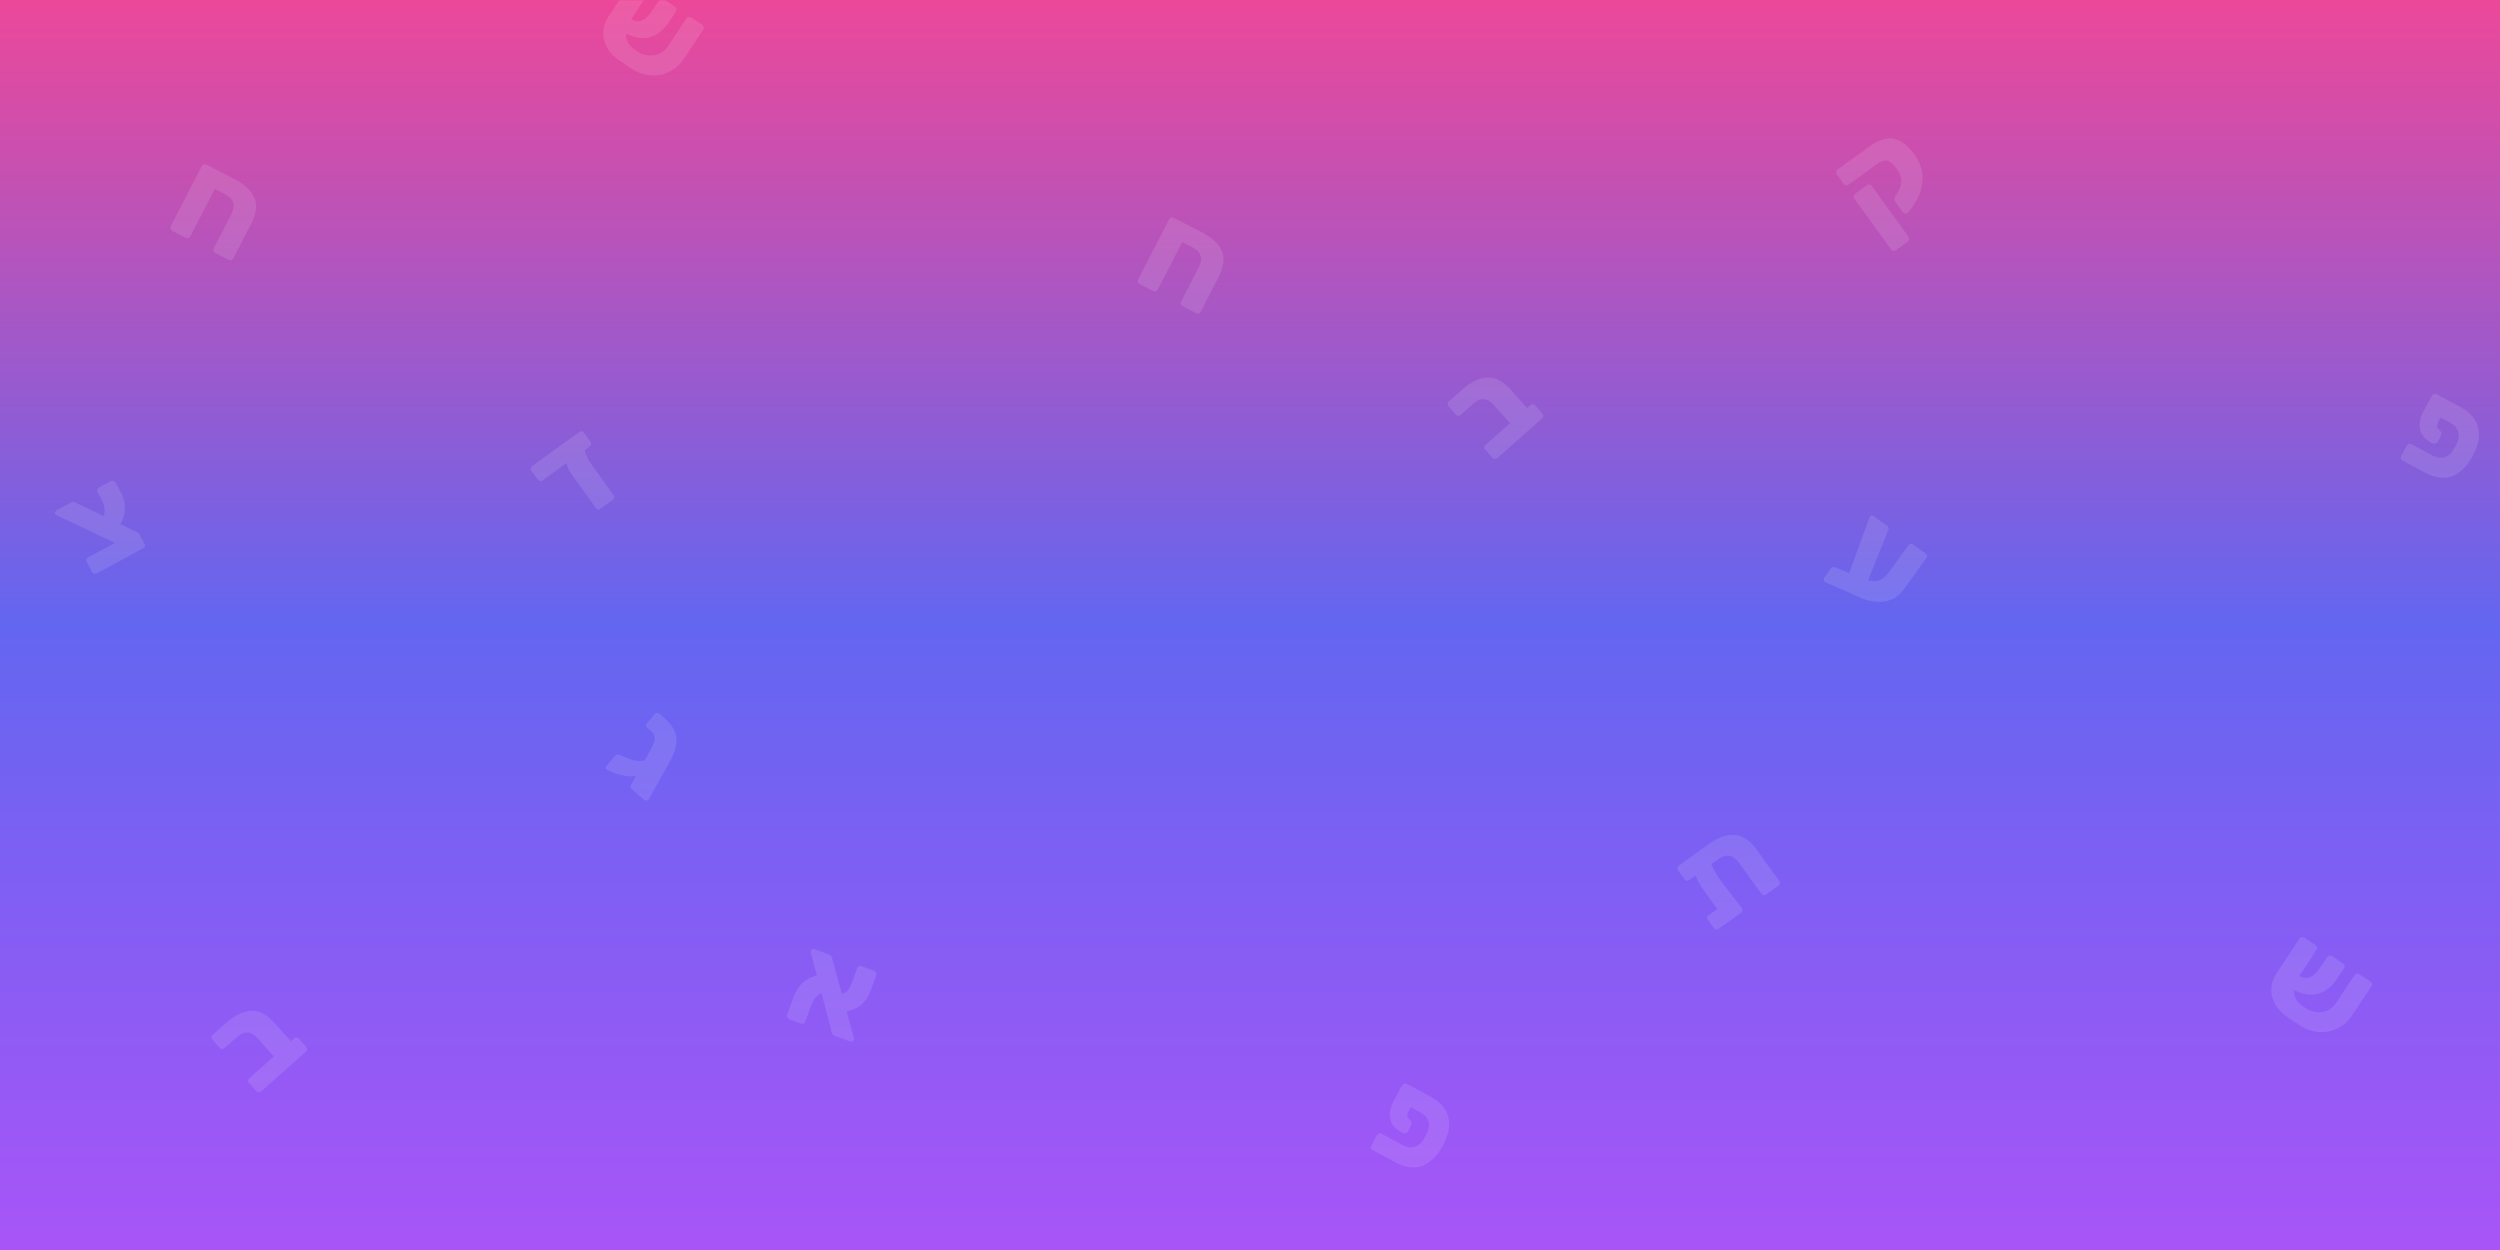 <svg version="1.0" preserveAspectRatio="xMidYMid meet" height="600" viewBox="0 0 900 450" zoomAndPan="magnify" width="1200" xmlns:xlink="http://www.w3.org/1999/xlink" xmlns="http://www.w3.org/2000/svg"><defs><filter id="134689ef58" height="100%" width="100%" y="0%" x="0%"><feColorMatrix color-interpolation-filters="sRGB" values="0 0 0 0 1 0 0 0 0 1 0 0 0 0 1 0 0 0 1 0"></feColorMatrix></filter><g></g><linearGradient id="d1a7699139" y2="600" gradientUnits="userSpaceOnUse" x2="600" y1="0" gradientTransform="matrix(0.75, 0, 0, 0.75, 0, 0)" x1="600"><stop offset="0" stop-color="rgb(92.499%, 28.2%, 59.999%)" stop-opacity="1"></stop><stop offset="0.004" stop-color="rgb(92.079%, 28.291%, 60.268%)" stop-opacity="1"></stop><stop offset="0.008" stop-color="rgb(91.66%, 28.383%, 60.538%)" stop-opacity="1"></stop><stop offset="0.012" stop-color="rgb(91.24%, 28.474%, 60.808%)" stop-opacity="1"></stop><stop offset="0.016" stop-color="rgb(90.822%, 28.568%, 61.078%)" stop-opacity="1"></stop><stop offset="0.02" stop-color="rgb(90.402%, 28.659%, 61.346%)" stop-opacity="1"></stop><stop offset="0.023" stop-color="rgb(89.983%, 28.752%, 61.617%)" stop-opacity="1"></stop><stop offset="0.027" stop-color="rgb(89.563%, 28.844%, 61.885%)" stop-opacity="1"></stop><stop offset="0.031" stop-color="rgb(89.143%, 28.937%, 62.155%)" stop-opacity="1"></stop><stop offset="0.035" stop-color="rgb(88.724%, 29.028%, 62.424%)" stop-opacity="1"></stop><stop offset="0.039" stop-color="rgb(88.304%, 29.121%, 62.694%)" stop-opacity="1"></stop><stop offset="0.043" stop-color="rgb(87.885%, 29.213%, 62.964%)" stop-opacity="1"></stop><stop offset="0.047" stop-color="rgb(87.465%, 29.306%, 63.234%)" stop-opacity="1"></stop><stop offset="0.051" stop-color="rgb(87.045%, 29.398%, 63.503%)" stop-opacity="1"></stop><stop offset="0.055" stop-color="rgb(86.626%, 29.489%, 63.773%)" stop-opacity="1"></stop><stop offset="0.059" stop-color="rgb(86.206%, 29.581%, 64.041%)" stop-opacity="1"></stop><stop offset="0.062" stop-color="rgb(85.786%, 29.674%, 64.311%)" stop-opacity="1"></stop><stop offset="0.066" stop-color="rgb(85.367%, 29.765%, 64.581%)" stop-opacity="1"></stop><stop offset="0.07" stop-color="rgb(84.947%, 29.858%, 64.851%)" stop-opacity="1"></stop><stop offset="0.074" stop-color="rgb(84.528%, 29.95%, 65.12%)" stop-opacity="1"></stop><stop offset="0.078" stop-color="rgb(84.108%, 30.043%, 65.39%)" stop-opacity="1"></stop><stop offset="0.082" stop-color="rgb(83.688%, 30.135%, 65.659%)" stop-opacity="1"></stop><stop offset="0.086" stop-color="rgb(83.27%, 30.228%, 65.929%)" stop-opacity="1"></stop><stop offset="0.09" stop-color="rgb(82.851%, 30.319%, 66.197%)" stop-opacity="1"></stop><stop offset="0.094" stop-color="rgb(82.431%, 30.412%, 66.467%)" stop-opacity="1"></stop><stop offset="0.098" stop-color="rgb(82.011%, 30.504%, 66.737%)" stop-opacity="1"></stop><stop offset="0.102" stop-color="rgb(81.592%, 30.595%, 67.007%)" stop-opacity="1"></stop><stop offset="0.105" stop-color="rgb(81.172%, 30.687%, 67.276%)" stop-opacity="1"></stop><stop offset="0.109" stop-color="rgb(80.753%, 30.78%, 67.546%)" stop-opacity="1"></stop><stop offset="0.113" stop-color="rgb(80.333%, 30.872%, 67.815%)" stop-opacity="1"></stop><stop offset="0.117" stop-color="rgb(79.913%, 30.965%, 68.085%)" stop-opacity="1"></stop><stop offset="0.121" stop-color="rgb(79.494%, 31.056%, 68.355%)" stop-opacity="1"></stop><stop offset="0.125" stop-color="rgb(79.074%, 31.149%, 68.625%)" stop-opacity="1"></stop><stop offset="0.129" stop-color="rgb(78.654%, 31.241%, 68.893%)" stop-opacity="1"></stop><stop offset="0.133" stop-color="rgb(78.235%, 31.334%, 69.164%)" stop-opacity="1"></stop><stop offset="0.137" stop-color="rgb(77.815%, 31.425%, 69.432%)" stop-opacity="1"></stop><stop offset="0.141" stop-color="rgb(77.396%, 31.519%, 69.702%)" stop-opacity="1"></stop><stop offset="0.145" stop-color="rgb(76.976%, 31.61%, 69.971%)" stop-opacity="1"></stop><stop offset="0.148" stop-color="rgb(76.556%, 31.702%, 70.241%)" stop-opacity="1"></stop><stop offset="0.152" stop-color="rgb(76.137%, 31.793%, 70.511%)" stop-opacity="1"></stop><stop offset="0.156" stop-color="rgb(75.719%, 31.886%, 70.781%)" stop-opacity="1"></stop><stop offset="0.16" stop-color="rgb(75.299%, 31.978%, 71.049%)" stop-opacity="1"></stop><stop offset="0.164" stop-color="rgb(74.879%, 32.071%, 71.32%)" stop-opacity="1"></stop><stop offset="0.168" stop-color="rgb(74.46%, 32.162%, 71.588%)" stop-opacity="1"></stop><stop offset="0.172" stop-color="rgb(74.04%, 32.256%, 71.858%)" stop-opacity="1"></stop><stop offset="0.176" stop-color="rgb(73.621%, 32.347%, 72.128%)" stop-opacity="1"></stop><stop offset="0.18" stop-color="rgb(73.201%, 32.44%, 72.398%)" stop-opacity="1"></stop><stop offset="0.184" stop-color="rgb(72.781%, 32.532%, 72.667%)" stop-opacity="1"></stop><stop offset="0.188" stop-color="rgb(72.362%, 32.625%, 72.937%)" stop-opacity="1"></stop><stop offset="0.191" stop-color="rgb(71.942%, 32.716%, 73.206%)" stop-opacity="1"></stop><stop offset="0.195" stop-color="rgb(71.523%, 32.808%, 73.476%)" stop-opacity="1"></stop><stop offset="0.199" stop-color="rgb(71.103%, 32.899%, 73.744%)" stop-opacity="1"></stop><stop offset="0.203" stop-color="rgb(70.683%, 32.993%, 74.014%)" stop-opacity="1"></stop><stop offset="0.207" stop-color="rgb(70.264%, 33.084%, 74.284%)" stop-opacity="1"></stop><stop offset="0.211" stop-color="rgb(69.844%, 33.177%, 74.554%)" stop-opacity="1"></stop><stop offset="0.215" stop-color="rgb(69.424%, 33.269%, 74.823%)" stop-opacity="1"></stop><stop offset="0.219" stop-color="rgb(69.005%, 33.362%, 75.093%)" stop-opacity="1"></stop><stop offset="0.223" stop-color="rgb(68.585%, 33.453%, 75.362%)" stop-opacity="1"></stop><stop offset="0.227" stop-color="rgb(68.167%, 33.546%, 75.632%)" stop-opacity="1"></stop><stop offset="0.23" stop-color="rgb(67.747%, 33.638%, 75.9%)" stop-opacity="1"></stop><stop offset="0.234" stop-color="rgb(67.328%, 33.731%, 76.17%)" stop-opacity="1"></stop><stop offset="0.238" stop-color="rgb(66.908%, 33.823%, 76.44%)" stop-opacity="1"></stop><stop offset="0.242" stop-color="rgb(66.489%, 33.914%, 76.711%)" stop-opacity="1"></stop><stop offset="0.246" stop-color="rgb(66.069%, 34.006%, 76.979%)" stop-opacity="1"></stop><stop offset="0.25" stop-color="rgb(65.649%, 34.099%, 77.249%)" stop-opacity="1"></stop><stop offset="0.254" stop-color="rgb(65.23%, 34.19%, 77.518%)" stop-opacity="1"></stop><stop offset="0.258" stop-color="rgb(64.81%, 34.283%, 77.788%)" stop-opacity="1"></stop><stop offset="0.262" stop-color="rgb(64.391%, 34.375%, 78.058%)" stop-opacity="1"></stop><stop offset="0.266" stop-color="rgb(63.971%, 34.468%, 78.328%)" stop-opacity="1"></stop><stop offset="0.27" stop-color="rgb(63.551%, 34.56%, 78.596%)" stop-opacity="1"></stop><stop offset="0.273" stop-color="rgb(63.132%, 34.653%, 78.867%)" stop-opacity="1"></stop><stop offset="0.277" stop-color="rgb(62.712%, 34.744%, 79.135%)" stop-opacity="1"></stop><stop offset="0.281" stop-color="rgb(62.292%, 34.837%, 79.405%)" stop-opacity="1"></stop><stop offset="0.285" stop-color="rgb(61.873%, 34.929%, 79.674%)" stop-opacity="1"></stop><stop offset="0.289" stop-color="rgb(61.453%, 35.02%, 79.944%)" stop-opacity="1"></stop><stop offset="0.293" stop-color="rgb(61.034%, 35.112%, 80.214%)" stop-opacity="1"></stop><stop offset="0.297" stop-color="rgb(60.616%, 35.205%, 80.484%)" stop-opacity="1"></stop><stop offset="0.301" stop-color="rgb(60.196%, 35.297%, 80.753%)" stop-opacity="1"></stop><stop offset="0.305" stop-color="rgb(59.776%, 35.39%, 81.023%)" stop-opacity="1"></stop><stop offset="0.309" stop-color="rgb(59.357%, 35.481%, 81.291%)" stop-opacity="1"></stop><stop offset="0.312" stop-color="rgb(58.937%, 35.574%, 81.561%)" stop-opacity="1"></stop><stop offset="0.316" stop-color="rgb(58.517%, 35.666%, 81.831%)" stop-opacity="1"></stop><stop offset="0.32" stop-color="rgb(58.098%, 35.759%, 82.101%)" stop-opacity="1"></stop><stop offset="0.324" stop-color="rgb(57.678%, 35.851%, 82.37%)" stop-opacity="1"></stop><stop offset="0.328" stop-color="rgb(57.259%, 35.944%, 82.64%)" stop-opacity="1"></stop><stop offset="0.332" stop-color="rgb(56.839%, 36.035%, 82.909%)" stop-opacity="1"></stop><stop offset="0.336" stop-color="rgb(56.419%, 36.127%, 83.179%)" stop-opacity="1"></stop><stop offset="0.34" stop-color="rgb(56%, 36.218%, 83.447%)" stop-opacity="1"></stop><stop offset="0.344" stop-color="rgb(55.58%, 36.311%, 83.717%)" stop-opacity="1"></stop><stop offset="0.348" stop-color="rgb(55.161%, 36.403%, 83.987%)" stop-opacity="1"></stop><stop offset="0.352" stop-color="rgb(54.741%, 36.496%, 84.258%)" stop-opacity="1"></stop><stop offset="0.355" stop-color="rgb(54.321%, 36.588%, 84.526%)" stop-opacity="1"></stop><stop offset="0.359" stop-color="rgb(53.902%, 36.681%, 84.796%)" stop-opacity="1"></stop><stop offset="0.363" stop-color="rgb(53.482%, 36.772%, 85.065%)" stop-opacity="1"></stop><stop offset="0.367" stop-color="rgb(53.064%, 36.865%, 85.335%)" stop-opacity="1"></stop><stop offset="0.371" stop-color="rgb(52.644%, 36.957%, 85.605%)" stop-opacity="1"></stop><stop offset="0.375" stop-color="rgb(52.225%, 37.05%, 85.875%)" stop-opacity="1"></stop><stop offset="0.379" stop-color="rgb(51.805%, 37.141%, 86.143%)" stop-opacity="1"></stop><stop offset="0.383" stop-color="rgb(51.385%, 37.233%, 86.414%)" stop-opacity="1"></stop><stop offset="0.387" stop-color="rgb(50.966%, 37.325%, 86.682%)" stop-opacity="1"></stop><stop offset="0.391" stop-color="rgb(50.546%, 37.418%, 86.952%)" stop-opacity="1"></stop><stop offset="0.395" stop-color="rgb(50.127%, 37.509%, 87.221%)" stop-opacity="1"></stop><stop offset="0.398" stop-color="rgb(49.707%, 37.602%, 87.491%)" stop-opacity="1"></stop><stop offset="0.402" stop-color="rgb(49.287%, 37.694%, 87.761%)" stop-opacity="1"></stop><stop offset="0.406" stop-color="rgb(48.868%, 37.787%, 88.031%)" stop-opacity="1"></stop><stop offset="0.41" stop-color="rgb(48.448%, 37.878%, 88.3%)" stop-opacity="1"></stop><stop offset="0.414" stop-color="rgb(48.029%, 37.971%, 88.57%)" stop-opacity="1"></stop><stop offset="0.418" stop-color="rgb(47.609%, 38.063%, 88.838%)" stop-opacity="1"></stop><stop offset="0.422" stop-color="rgb(47.189%, 38.156%, 89.108%)" stop-opacity="1"></stop><stop offset="0.426" stop-color="rgb(46.77%, 38.248%, 89.377%)" stop-opacity="1"></stop><stop offset="0.43" stop-color="rgb(46.35%, 38.339%, 89.647%)" stop-opacity="1"></stop><stop offset="0.434" stop-color="rgb(45.93%, 38.431%, 89.917%)" stop-opacity="1"></stop><stop offset="0.438" stop-color="rgb(45.512%, 38.524%, 90.187%)" stop-opacity="1"></stop><stop offset="0.441" stop-color="rgb(45.093%, 38.615%, 90.456%)" stop-opacity="1"></stop><stop offset="0.445" stop-color="rgb(44.673%, 38.708%, 90.726%)" stop-opacity="1"></stop><stop offset="0.449" stop-color="rgb(44.254%, 38.8%, 90.994%)" stop-opacity="1"></stop><stop offset="0.453" stop-color="rgb(43.834%, 38.893%, 91.264%)" stop-opacity="1"></stop><stop offset="0.457" stop-color="rgb(43.414%, 38.985%, 91.534%)" stop-opacity="1"></stop><stop offset="0.461" stop-color="rgb(42.995%, 39.078%, 91.805%)" stop-opacity="1"></stop><stop offset="0.465" stop-color="rgb(42.575%, 39.169%, 92.073%)" stop-opacity="1"></stop><stop offset="0.469" stop-color="rgb(42.155%, 39.262%, 92.343%)" stop-opacity="1"></stop><stop offset="0.473" stop-color="rgb(41.736%, 39.354%, 92.612%)" stop-opacity="1"></stop><stop offset="0.477" stop-color="rgb(41.316%, 39.445%, 92.882%)" stop-opacity="1"></stop><stop offset="0.48" stop-color="rgb(40.897%, 39.537%, 93.15%)" stop-opacity="1"></stop><stop offset="0.484" stop-color="rgb(40.477%, 39.63%, 93.42%)" stop-opacity="1"></stop><stop offset="0.488" stop-color="rgb(40.057%, 39.722%, 93.69%)" stop-opacity="1"></stop><stop offset="0.492" stop-color="rgb(39.638%, 39.815%, 93.961%)" stop-opacity="1"></stop><stop offset="0.496" stop-color="rgb(39.218%, 39.906%, 94.229%)" stop-opacity="1"></stop><stop offset="0.5" stop-color="rgb(38.799%, 39.999%, 94.499%)" stop-opacity="1"></stop><stop offset="0.504" stop-color="rgb(39.011%, 39.946%, 94.518%)" stop-opacity="1"></stop><stop offset="0.508" stop-color="rgb(39.223%, 39.894%, 94.537%)" stop-opacity="1"></stop><stop offset="0.512" stop-color="rgb(39.433%, 39.842%, 94.556%)" stop-opacity="1"></stop><stop offset="0.516" stop-color="rgb(39.645%, 39.79%, 94.574%)" stop-opacity="1"></stop><stop offset="0.52" stop-color="rgb(39.857%, 39.737%, 94.592%)" stop-opacity="1"></stop><stop offset="0.523" stop-color="rgb(40.07%, 39.685%, 94.612%)" stop-opacity="1"></stop><stop offset="0.527" stop-color="rgb(40.28%, 39.632%, 94.63%)" stop-opacity="1"></stop><stop offset="0.531" stop-color="rgb(40.492%, 39.58%, 94.649%)" stop-opacity="1"></stop><stop offset="0.535" stop-color="rgb(40.704%, 39.528%, 94.667%)" stop-opacity="1"></stop><stop offset="0.539" stop-color="rgb(40.916%, 39.476%, 94.687%)" stop-opacity="1"></stop><stop offset="0.543" stop-color="rgb(41.127%, 39.423%, 94.705%)" stop-opacity="1"></stop><stop offset="0.547" stop-color="rgb(41.339%, 39.371%, 94.724%)" stop-opacity="1"></stop><stop offset="0.551" stop-color="rgb(41.551%, 39.319%, 94.742%)" stop-opacity="1"></stop><stop offset="0.555" stop-color="rgb(41.763%, 39.267%, 94.762%)" stop-opacity="1"></stop><stop offset="0.559" stop-color="rgb(41.974%, 39.214%, 94.78%)" stop-opacity="1"></stop><stop offset="0.562" stop-color="rgb(42.186%, 39.162%, 94.8%)" stop-opacity="1"></stop><stop offset="0.566" stop-color="rgb(42.398%, 39.108%, 94.818%)" stop-opacity="1"></stop><stop offset="0.57" stop-color="rgb(42.61%, 39.056%, 94.836%)" stop-opacity="1"></stop><stop offset="0.574" stop-color="rgb(42.822%, 39.005%, 94.855%)" stop-opacity="1"></stop><stop offset="0.578" stop-color="rgb(43.034%, 38.953%, 94.875%)" stop-opacity="1"></stop><stop offset="0.582" stop-color="rgb(43.245%, 38.899%, 94.893%)" stop-opacity="1"></stop><stop offset="0.586" stop-color="rgb(43.457%, 38.847%, 94.911%)" stop-opacity="1"></stop><stop offset="0.59" stop-color="rgb(43.669%, 38.795%, 94.93%)" stop-opacity="1"></stop><stop offset="0.594" stop-color="rgb(43.881%, 38.744%, 94.949%)" stop-opacity="1"></stop><stop offset="0.598" stop-color="rgb(44.092%, 38.69%, 94.968%)" stop-opacity="1"></stop><stop offset="0.602" stop-color="rgb(44.304%, 38.638%, 94.987%)" stop-opacity="1"></stop><stop offset="0.605" stop-color="rgb(44.516%, 38.585%, 95.006%)" stop-opacity="1"></stop><stop offset="0.609" stop-color="rgb(44.728%, 38.533%, 95.024%)" stop-opacity="1"></stop><stop offset="0.613" stop-color="rgb(44.939%, 38.481%, 95.042%)" stop-opacity="1"></stop><stop offset="0.617" stop-color="rgb(45.151%, 38.429%, 95.062%)" stop-opacity="1"></stop><stop offset="0.621" stop-color="rgb(45.363%, 38.376%, 95.081%)" stop-opacity="1"></stop><stop offset="0.625" stop-color="rgb(45.575%, 38.324%, 95.099%)" stop-opacity="1"></stop><stop offset="0.629" stop-color="rgb(45.786%, 38.272%, 95.117%)" stop-opacity="1"></stop><stop offset="0.633" stop-color="rgb(45.998%, 38.22%, 95.137%)" stop-opacity="1"></stop><stop offset="0.637" stop-color="rgb(46.21%, 38.167%, 95.155%)" stop-opacity="1"></stop><stop offset="0.641" stop-color="rgb(46.422%, 38.115%, 95.174%)" stop-opacity="1"></stop><stop offset="0.645" stop-color="rgb(46.632%, 38.062%, 95.192%)" stop-opacity="1"></stop><stop offset="0.648" stop-color="rgb(46.844%, 38.01%, 95.212%)" stop-opacity="1"></stop><stop offset="0.652" stop-color="rgb(47.057%, 37.958%, 95.23%)" stop-opacity="1"></stop><stop offset="0.656" stop-color="rgb(47.269%, 37.906%, 95.25%)" stop-opacity="1"></stop><stop offset="0.66" stop-color="rgb(47.479%, 37.852%, 95.268%)" stop-opacity="1"></stop><stop offset="0.664" stop-color="rgb(47.691%, 37.801%, 95.287%)" stop-opacity="1"></stop><stop offset="0.668" stop-color="rgb(47.903%, 37.749%, 95.305%)" stop-opacity="1"></stop><stop offset="0.672" stop-color="rgb(48.116%, 37.697%, 95.325%)" stop-opacity="1"></stop><stop offset="0.676" stop-color="rgb(48.326%, 37.643%, 95.343%)" stop-opacity="1"></stop><stop offset="0.68" stop-color="rgb(48.538%, 37.592%, 95.361%)" stop-opacity="1"></stop><stop offset="0.684" stop-color="rgb(48.75%, 37.538%, 95.38%)" stop-opacity="1"></stop><stop offset="0.688" stop-color="rgb(48.962%, 37.486%, 95.399%)" stop-opacity="1"></stop><stop offset="0.691" stop-color="rgb(49.173%, 37.434%, 95.418%)" stop-opacity="1"></stop><stop offset="0.695" stop-color="rgb(49.385%, 37.383%, 95.436%)" stop-opacity="1"></stop><stop offset="0.699" stop-color="rgb(49.597%, 37.329%, 95.454%)" stop-opacity="1"></stop><stop offset="0.703" stop-color="rgb(49.809%, 37.277%, 95.474%)" stop-opacity="1"></stop><stop offset="0.707" stop-color="rgb(50.02%, 37.224%, 95.493%)" stop-opacity="1"></stop><stop offset="0.711" stop-color="rgb(50.232%, 37.172%, 95.512%)" stop-opacity="1"></stop><stop offset="0.715" stop-color="rgb(50.444%, 37.12%, 95.531%)" stop-opacity="1"></stop><stop offset="0.719" stop-color="rgb(50.656%, 37.068%, 95.549%)" stop-opacity="1"></stop><stop offset="0.723" stop-color="rgb(50.867%, 37.015%, 95.567%)" stop-opacity="1"></stop><stop offset="0.727" stop-color="rgb(51.079%, 36.963%, 95.587%)" stop-opacity="1"></stop><stop offset="0.73" stop-color="rgb(51.291%, 36.911%, 95.605%)" stop-opacity="1"></stop><stop offset="0.734" stop-color="rgb(51.503%, 36.859%, 95.624%)" stop-opacity="1"></stop><stop offset="0.738" stop-color="rgb(51.714%, 36.806%, 95.642%)" stop-opacity="1"></stop><stop offset="0.742" stop-color="rgb(51.926%, 36.754%, 95.662%)" stop-opacity="1"></stop><stop offset="0.746" stop-color="rgb(52.138%, 36.7%, 95.68%)" stop-opacity="1"></stop><stop offset="0.75" stop-color="rgb(52.35%, 36.649%, 95.699%)" stop-opacity="1"></stop><stop offset="0.754" stop-color="rgb(52.56%, 36.597%, 95.717%)" stop-opacity="1"></stop><stop offset="0.758" stop-color="rgb(52.773%, 36.545%, 95.737%)" stop-opacity="1"></stop><stop offset="0.762" stop-color="rgb(52.985%, 36.491%, 95.755%)" stop-opacity="1"></stop><stop offset="0.766" stop-color="rgb(53.197%, 36.44%, 95.775%)" stop-opacity="1"></stop><stop offset="0.77" stop-color="rgb(53.407%, 36.388%, 95.793%)" stop-opacity="1"></stop><stop offset="0.773" stop-color="rgb(53.619%, 36.336%, 95.811%)" stop-opacity="1"></stop><stop offset="0.777" stop-color="rgb(53.831%, 36.282%, 95.83%)" stop-opacity="1"></stop><stop offset="0.781" stop-color="rgb(54.044%, 36.23%, 95.85%)" stop-opacity="1"></stop><stop offset="0.785" stop-color="rgb(54.254%, 36.177%, 95.868%)" stop-opacity="1"></stop><stop offset="0.789" stop-color="rgb(54.466%, 36.125%, 95.886%)" stop-opacity="1"></stop><stop offset="0.793" stop-color="rgb(54.678%, 36.073%, 95.905%)" stop-opacity="1"></stop><stop offset="0.797" stop-color="rgb(54.89%, 36.021%, 95.924%)" stop-opacity="1"></stop><stop offset="0.801" stop-color="rgb(55.101%, 35.968%, 95.943%)" stop-opacity="1"></stop><stop offset="0.805" stop-color="rgb(55.313%, 35.916%, 95.961%)" stop-opacity="1"></stop><stop offset="0.809" stop-color="rgb(55.525%, 35.864%, 95.979%)" stop-opacity="1"></stop><stop offset="0.812" stop-color="rgb(55.737%, 35.812%, 95.999%)" stop-opacity="1"></stop><stop offset="0.816" stop-color="rgb(55.948%, 35.759%, 96.017%)" stop-opacity="1"></stop><stop offset="0.82" stop-color="rgb(56.16%, 35.707%, 96.037%)" stop-opacity="1"></stop><stop offset="0.824" stop-color="rgb(56.372%, 35.654%, 96.056%)" stop-opacity="1"></stop><stop offset="0.828" stop-color="rgb(56.584%, 35.602%, 96.074%)" stop-opacity="1"></stop><stop offset="0.832" stop-color="rgb(56.795%, 35.55%, 96.092%)" stop-opacity="1"></stop><stop offset="0.836" stop-color="rgb(57.007%, 35.498%, 96.112%)" stop-opacity="1"></stop><stop offset="0.84" stop-color="rgb(57.219%, 35.445%, 96.13%)" stop-opacity="1"></stop><stop offset="0.844" stop-color="rgb(57.431%, 35.393%, 96.149%)" stop-opacity="1"></stop><stop offset="0.848" stop-color="rgb(57.642%, 35.341%, 96.167%)" stop-opacity="1"></stop><stop offset="0.852" stop-color="rgb(57.854%, 35.289%, 96.187%)" stop-opacity="1"></stop><stop offset="0.855" stop-color="rgb(58.066%, 35.236%, 96.205%)" stop-opacity="1"></stop><stop offset="0.859" stop-color="rgb(58.278%, 35.184%, 96.225%)" stop-opacity="1"></stop><stop offset="0.863" stop-color="rgb(58.488%, 35.13%, 96.243%)" stop-opacity="1"></stop><stop offset="0.867" stop-color="rgb(58.701%, 35.078%, 96.262%)" stop-opacity="1"></stop><stop offset="0.871" stop-color="rgb(58.913%, 35.027%, 96.28%)" stop-opacity="1"></stop><stop offset="0.875" stop-color="rgb(59.125%, 34.975%, 96.3%)" stop-opacity="1"></stop><stop offset="0.879" stop-color="rgb(59.335%, 34.921%, 96.318%)" stop-opacity="1"></stop><stop offset="0.883" stop-color="rgb(59.547%, 34.869%, 96.336%)" stop-opacity="1"></stop><stop offset="0.887" stop-color="rgb(59.76%, 34.818%, 96.355%)" stop-opacity="1"></stop><stop offset="0.891" stop-color="rgb(59.972%, 34.766%, 96.375%)" stop-opacity="1"></stop><stop offset="0.895" stop-color="rgb(60.182%, 34.712%, 96.393%)" stop-opacity="1"></stop><stop offset="0.898" stop-color="rgb(60.394%, 34.66%, 96.411%)" stop-opacity="1"></stop><stop offset="0.902" stop-color="rgb(60.606%, 34.607%, 96.429%)" stop-opacity="1"></stop><stop offset="0.906" stop-color="rgb(60.818%, 34.555%, 96.449%)" stop-opacity="1"></stop><stop offset="0.91" stop-color="rgb(61.029%, 34.503%, 96.468%)" stop-opacity="1"></stop><stop offset="0.914" stop-color="rgb(61.241%, 34.451%, 96.487%)" stop-opacity="1"></stop><stop offset="0.918" stop-color="rgb(61.453%, 34.398%, 96.506%)" stop-opacity="1"></stop><stop offset="0.922" stop-color="rgb(61.665%, 34.346%, 96.524%)" stop-opacity="1"></stop><stop offset="0.926" stop-color="rgb(61.876%, 34.293%, 96.542%)" stop-opacity="1"></stop><stop offset="0.93" stop-color="rgb(62.088%, 34.241%, 96.562%)" stop-opacity="1"></stop><stop offset="0.934" stop-color="rgb(62.3%, 34.189%, 96.581%)" stop-opacity="1"></stop><stop offset="0.938" stop-color="rgb(62.512%, 34.137%, 96.599%)" stop-opacity="1"></stop><stop offset="0.941" stop-color="rgb(62.723%, 34.084%, 96.617%)" stop-opacity="1"></stop><stop offset="0.945" stop-color="rgb(62.935%, 34.032%, 96.637%)" stop-opacity="1"></stop><stop offset="0.949" stop-color="rgb(63.147%, 33.98%, 96.655%)" stop-opacity="1"></stop><stop offset="0.953" stop-color="rgb(63.359%, 33.928%, 96.674%)" stop-opacity="1"></stop><stop offset="0.957" stop-color="rgb(63.57%, 33.875%, 96.692%)" stop-opacity="1"></stop><stop offset="0.961" stop-color="rgb(63.782%, 33.823%, 96.712%)" stop-opacity="1"></stop><stop offset="0.965" stop-color="rgb(63.994%, 33.769%, 96.73%)" stop-opacity="1"></stop><stop offset="0.969" stop-color="rgb(64.206%, 33.717%, 96.75%)" stop-opacity="1"></stop><stop offset="0.973" stop-color="rgb(64.417%, 33.665%, 96.768%)" stop-opacity="1"></stop><stop offset="0.977" stop-color="rgb(64.629%, 33.614%, 96.786%)" stop-opacity="1"></stop><stop offset="0.98" stop-color="rgb(64.841%, 33.56%, 96.805%)" stop-opacity="1"></stop><stop offset="0.984" stop-color="rgb(65.053%, 33.508%, 96.825%)" stop-opacity="1"></stop><stop offset="0.988" stop-color="rgb(65.263%, 33.456%, 96.843%)" stop-opacity="1"></stop><stop offset="0.992" stop-color="rgb(65.475%, 33.405%, 96.861%)" stop-opacity="1"></stop><stop offset="0.996" stop-color="rgb(65.688%, 33.351%, 96.88%)" stop-opacity="1"></stop><stop offset="1" stop-color="rgb(65.9%, 33.299%, 96.899%)" stop-opacity="1"></stop></linearGradient><mask id="f6153183bf"><g filter="url(#134689ef58)"><rect fill-opacity="0.11" height="540" y="-45" fill="#000000" width="1080" x="-90"></rect></g></mask><clipPath id="0dc134b666"><rect height="65" y="0" width="53" x="0"></rect></clipPath><mask id="a9c844549c"><g filter="url(#134689ef58)"><rect fill-opacity="0.11" height="540" y="-45" fill="#000000" width="1080" x="-90"></rect></g></mask><clipPath id="de7008ad1a"><rect height="65" y="0" width="48" x="0"></rect></clipPath><mask id="8887ee8cf6"><g filter="url(#134689ef58)"><rect fill-opacity="0.11" height="540" y="-45" fill="#000000" width="1080" x="-90"></rect></g></mask><clipPath id="454339dfa8"><rect height="59" y="0" width="54" x="0"></rect></clipPath><mask id="b13f4853c3"><g filter="url(#134689ef58)"><rect fill-opacity="0.11" height="540" y="-45" fill="#000000" width="1080" x="-90"></rect></g></mask><clipPath id="2447a028e0"><path clip-rule="nonzero" d="M 8 0 L 50 0 L 50 33 L 8 33 Z M 8 0"></path></clipPath><clipPath id="a29c73907e"><rect height="43" y="0" width="61" x="0"></rect></clipPath><mask id="05b33ec31d"><g filter="url(#134689ef58)"><rect fill-opacity="0.11" height="540" y="-45" fill="#000000" width="1080" x="-90"></rect></g></mask><clipPath id="ad740cf61b"><rect height="62" y="0" width="55" x="0"></rect></clipPath><mask id="c90452790f"><g filter="url(#134689ef58)"><rect fill-opacity="0.11" height="540" y="-45" fill="#000000" width="1080" x="-90"></rect></g></mask><clipPath id="0b82336569"><rect height="61" y="0" width="59" x="0"></rect></clipPath><mask id="c39be759c0"><g filter="url(#134689ef58)"><rect fill-opacity="0.11" height="540" y="-45" fill="#000000" width="1080" x="-90"></rect></g></mask><clipPath id="ffd11b1b5a"><rect height="66" y="0" width="61" x="0"></rect></clipPath><mask id="bb109854b0"><g filter="url(#134689ef58)"><rect fill-opacity="0.11" height="540" y="-45" fill="#000000" width="1080" x="-90"></rect></g></mask><clipPath id="4b6cdf4d99"><rect height="63" y="0" width="46" x="0"></rect></clipPath><mask id="412389f4ff"><g filter="url(#134689ef58)"><rect fill-opacity="0.11" height="540" y="-45" fill="#000000" width="1080" x="-90"></rect></g></mask><clipPath id="314ac8e34c"><rect height="65" y="0" width="59" x="0"></rect></clipPath><mask id="4a1f332c60"><g filter="url(#134689ef58)"><rect fill-opacity="0.11" height="540" y="-45" fill="#000000" width="1080" x="-90"></rect></g></mask><clipPath id="e0fe11ef8c"><rect height="64" y="0" width="52" x="0"></rect></clipPath><mask id="5b0844b996"><g filter="url(#134689ef58)"><rect fill-opacity="0.11" height="540" y="-45" fill="#000000" width="1080" x="-90"></rect></g></mask><clipPath id="ae67eaa25f"><rect height="64" y="0" width="57" x="0"></rect></clipPath><mask id="9694e68efb"><g filter="url(#134689ef58)"><rect fill-opacity="0.11" height="540" y="-45" fill="#000000" width="1080" x="-90"></rect></g></mask><clipPath id="2fe7e2a2e2"><rect height="65" y="0" width="54" x="0"></rect></clipPath><mask id="ec10dcfc15"><g filter="url(#134689ef58)"><rect fill-opacity="0.11" height="540" y="-45" fill="#000000" width="1080" x="-90"></rect></g></mask><clipPath id="644ce68221"><rect height="61" y="0" width="59" x="0"></rect></clipPath><mask id="3b57d7fea0"><g filter="url(#134689ef58)"><rect fill-opacity="0.11" height="540" y="-45" fill="#000000" width="1080" x="-90"></rect></g></mask><clipPath id="7c21d4fa2f"><rect height="64" y="0" width="51" x="0"></rect></clipPath><mask id="88b5e32550"><g filter="url(#134689ef58)"><rect fill-opacity="0.11" height="540" y="-45" fill="#000000" width="1080" x="-90"></rect></g></mask><clipPath id="3d1a4ff49a"><rect height="68" y="0" width="62" x="0"></rect></clipPath></defs><rect fill-opacity="1" height="540" y="-45" fill="#ffffff" width="1080" x="-90"></rect><rect height="540" y="-45" width="1080" fill="url(#d1a7699139)" x="-90"></rect><g mask="url(#f6153183bf)"><g transform="matrix(1, 0, 0, 1, 401, 60)"><g clip-path="url(#0dc134b666)"><g fill-opacity="1" fill="#fcfcfe"><g transform="translate(5.709, 40.435)"><g><path d="M 3.562 1.828 C 3.25 1.672 3.035 1.441 2.922 1.141 C 2.805 0.836 2.828 0.531 2.984 0.219 L 14.203 -21.547 C 14.359 -21.848 14.594 -22.039 14.906 -22.125 C 15.219 -22.219 15.531 -22.188 15.844 -22.031 L 25.703 -16.953 C 29.648 -14.91 32.145 -12.586 33.188 -9.984 C 34.227 -7.391 33.789 -4.227 31.875 -0.5 L 25.516 11.828 C 25.379 12.109 25.16 12.301 24.859 12.406 C 24.555 12.508 24.254 12.484 23.953 12.328 L 19.016 9.797 C 18.711 9.641 18.504 9.41 18.391 9.109 C 18.273 8.805 18.297 8.5 18.453 8.188 L 24.828 -4.188 C 26.461 -7.352 25.707 -9.75 22.562 -11.375 L 18.891 -13.266 L 10.062 3.859 C 9.926 4.141 9.707 4.332 9.406 4.438 C 9.102 4.551 8.797 4.531 8.484 4.375 Z M 3.562 1.828"></path></g></g></g></g></g></g><g mask="url(#a9c844549c)"><g transform="matrix(1, 0, 0, 1, 276, 323)"><g clip-path="url(#de7008ad1a)"><g fill-opacity="1" fill="#fcfcfe"><g transform="translate(4.847, 42.756)"><g><path d="M 26.578 7.922 C 26.629 8.141 26.613 8.367 26.531 8.609 C 26.438 8.836 26.266 9.016 26.016 9.141 C 25.773 9.273 25.523 9.297 25.266 9.203 L 19.828 7.219 C 19.266 7.008 18.914 6.723 18.781 6.359 C 18.656 5.992 18.582 5.797 18.562 5.766 L 14.906 -8.219 C 13.875 -7.801 13.07 -7.176 12.5 -6.344 C 11.938 -5.508 11.469 -4.578 11.094 -3.547 L 9.094 1.969 C 8.957 2.32 8.738 2.566 8.438 2.703 C 8.133 2.836 7.82 2.848 7.5 2.734 L 3.188 1.156 C 2.883 1.051 2.66 0.836 2.516 0.516 C 2.379 0.203 2.375 -0.113 2.5 -0.438 L 4.484 -5.922 C 5.398 -8.422 6.484 -10.328 7.734 -11.641 C 8.984 -12.953 10.801 -13.953 13.188 -14.641 L 11.047 -22.797 C 10.961 -23.023 10.961 -23.254 11.047 -23.484 C 11.129 -23.723 11.305 -23.898 11.578 -24.016 C 11.848 -24.141 12.098 -24.16 12.328 -24.078 L 17.547 -22.172 C 17.953 -22.023 18.227 -21.82 18.375 -21.562 C 18.531 -21.312 18.66 -20.992 18.766 -20.609 L 22.219 -7.984 C 23.25 -8.266 24 -8.719 24.469 -9.344 C 24.945 -9.969 25.363 -10.766 25.719 -11.734 L 27.688 -17.125 C 27.812 -17.477 28.02 -17.727 28.312 -17.875 C 28.613 -18.02 28.926 -18.035 29.25 -17.922 L 33.875 -16.234 C 34.195 -16.109 34.426 -15.883 34.562 -15.562 C 34.695 -15.25 34.707 -14.93 34.594 -14.609 L 32.562 -9.047 C 31.875 -7.172 30.867 -5.594 29.547 -4.312 C 28.234 -3.039 26.367 -2.145 23.953 -1.625 Z M 26.578 7.922"></path></g></g></g></g></g></g><g mask="url(#8887ee8cf6)"><g transform="matrix(1, 0, 0, 1, 208, 240)"><g clip-path="url(#454339dfa8)"><g fill-opacity="1" fill="#fcfcfe"><g transform="translate(8.338, 34.674)"><g><path d="M 17.188 13.109 C 17.02 13.391 16.766 13.535 16.422 13.547 C 16.086 13.566 15.785 13.461 15.516 13.234 L 11.047 9.422 C 10.805 9.211 10.672 8.953 10.641 8.641 C 10.617 8.336 10.711 8.047 10.922 7.766 L 12.625 4.656 C 11.426 4.863 10.238 4.863 9.062 4.656 C 7.625 4.414 6.379 4.125 5.328 3.781 C 4.285 3.438 3.273 2.992 2.297 2.453 L 2.016 2.281 C 1.598 1.938 1.555 1.57 1.891 1.188 L 5.188 -2.672 C 5.531 -3.078 6.035 -3.16 6.703 -2.922 C 6.93 -2.848 7.617 -2.555 8.766 -2.047 C 9.922 -1.547 10.898 -1.195 11.703 -1 C 13.055 -0.676 14.398 -0.648 15.734 -0.922 L 17.891 -4.828 C 18.816 -6.492 19.305 -7.816 19.359 -8.797 C 19.422 -9.785 18.938 -10.711 17.906 -11.578 L 16.672 -12.641 C 16.43 -12.848 16.301 -13.117 16.281 -13.453 C 16.258 -13.785 16.348 -14.07 16.547 -14.312 L 19.344 -17.594 C 19.57 -17.863 19.844 -18.016 20.156 -18.047 C 20.477 -18.086 20.773 -17.992 21.047 -17.766 L 22.391 -16.609 C 24.422 -14.879 25.789 -13.188 26.5 -11.531 C 27.207 -9.875 27.379 -8.109 27.016 -6.234 C 26.648 -4.359 25.754 -2.156 24.328 0.375 Z M 17.188 13.109"></path></g></g></g></g></g></g><g mask="url(#b13f4853c3)"><g transform="matrix(1, 0, 0, 1, 204, 0)"><g clip-path="url(#a29c73907e)"><g clip-path="url(#2447a028e0)"><g fill-opacity="1" fill="#fcfcfe"><g transform="translate(7.221, 13.595)"><g><path d="M 41.656 -4.625 C 41.945 -4.438 42.117 -4.188 42.172 -3.875 C 42.234 -3.562 42.172 -3.258 41.984 -2.969 L 35.188 7.297 C 33.676 9.586 31.82 11.254 29.625 12.297 C 27.426 13.348 25.113 13.75 22.688 13.5 C 20.258 13.25 17.957 12.379 15.781 10.891 L 12.016 8.406 C 9.93 7.02 8.367 5.406 7.328 3.562 C 6.297 1.719 5.828 -0.164 5.922 -2.094 C 6.016 -4.031 6.617 -5.836 7.734 -7.516 L 16.078 -20.125 C 16.266 -20.414 16.52 -20.586 16.844 -20.641 C 17.164 -20.703 17.469 -20.633 17.75 -20.438 L 21.859 -17.719 C 22.16 -17.531 22.336 -17.281 22.391 -16.969 C 22.453 -16.664 22.391 -16.367 22.203 -16.078 L 16.016 -6.641 C 17.504 -5.836 18.848 -5.723 20.047 -6.297 C 21.254 -6.879 22.445 -8.062 23.625 -9.844 L 26.016 -13.438 C 26.223 -13.75 26.492 -13.938 26.828 -14 C 27.16 -14.07 27.469 -14.016 27.75 -13.828 L 31.812 -11.141 C 32.082 -10.961 32.242 -10.703 32.297 -10.359 C 32.359 -10.016 32.297 -9.695 32.109 -9.406 L 29.672 -5.734 C 27.703 -2.754 25.375 -0.91 22.688 -0.203 C 20.008 0.492 17.164 0.051 14.156 -1.531 C 14.082 -0.363 14.312 0.711 14.844 1.703 C 15.383 2.691 16.148 3.516 17.141 4.172 L 18.031 4.766 C 19.363 5.648 20.742 6.172 22.172 6.328 C 23.609 6.492 24.945 6.289 26.188 5.719 C 27.426 5.145 28.445 4.258 29.25 3.062 L 35.906 -7 C 36.094 -7.289 36.344 -7.469 36.656 -7.531 C 36.969 -7.594 37.266 -7.531 37.547 -7.344 Z M 41.656 -4.625"></path></g></g></g></g></g></g></g><g mask="url(#05b33ec31d)"><g transform="matrix(1, 0, 0, 1, 178, 140)"><g clip-path="url(#ad740cf61b)"><g fill-opacity="1" fill="#fcfcfe"><g transform="translate(27.214, 51.038)"><g><path d="M 3.375 -35.547 C 3.645 -35.754 3.93 -35.828 4.234 -35.766 C 4.547 -35.711 4.801 -35.547 5 -35.266 L 7.375 -32 C 7.551 -31.75 7.617 -31.461 7.578 -31.141 C 7.547 -30.816 7.395 -30.551 7.125 -30.344 L 5.375 -29.094 C 5.414 -28.395 5.645 -27.578 6.062 -26.641 C 6.477 -25.703 7.039 -24.742 7.75 -23.766 L 15.766 -12.672 C 15.93 -12.441 15.953 -12.156 15.828 -11.812 C 15.711 -11.477 15.531 -11.219 15.281 -11.031 L 10.812 -7.812 C 10.562 -7.633 10.305 -7.562 10.047 -7.594 C 9.785 -7.633 9.562 -7.785 9.375 -8.047 L 1.062 -19.547 C -0.414 -21.598 -1.18 -23.191 -1.234 -24.328 L -9.922 -18.047 C -10.172 -17.859 -10.457 -17.797 -10.781 -17.859 C -11.113 -17.922 -11.367 -18.078 -11.547 -18.328 L -13.922 -21.594 C -14.117 -21.875 -14.188 -22.172 -14.125 -22.484 C -14.07 -22.805 -13.922 -23.062 -13.672 -23.25 Z M 3.375 -35.547"></path></g></g></g></g></g></g><g mask="url(#c90452790f)"><g transform="matrix(1, 0, 0, 1, 506, 116)"><g clip-path="url(#0b82336569)"><g fill-opacity="1" fill="#fcfcfe"><g transform="translate(30.71, 50.984)"><g><path d="M 2.297 -2.031 C 2.047 -1.812 1.754 -1.711 1.422 -1.734 C 1.098 -1.766 0.832 -1.895 0.625 -2.125 L -2.062 -5.156 C -2.281 -5.414 -2.375 -5.703 -2.344 -6.016 C -2.32 -6.328 -2.188 -6.594 -1.938 -6.812 L 6.891 -14.641 L 1.109 -21.156 C -1.234 -23.801 -3.734 -23.945 -6.391 -21.594 L -10.891 -17.609 C -11.148 -17.379 -11.441 -17.273 -11.766 -17.297 C -12.086 -17.328 -12.363 -17.473 -12.594 -17.734 L -15.266 -20.75 C -15.492 -21 -15.594 -21.289 -15.562 -21.625 C -15.531 -21.957 -15.398 -22.227 -15.172 -22.438 L -10.5 -26.578 C -7.207 -29.484 -4.109 -30.988 -1.203 -31.094 C 1.691 -31.195 4.508 -29.703 7.25 -26.609 L 13.031 -20.094 L 14.266 -21.172 C 14.523 -21.398 14.805 -21.504 15.109 -21.484 C 15.422 -21.473 15.688 -21.336 15.906 -21.078 L 18.594 -18.047 C 18.801 -17.816 18.898 -17.539 18.891 -17.219 C 18.891 -16.895 18.758 -16.617 18.5 -16.391 Z M 2.297 -2.031"></path></g></g></g></g></g></g><g mask="url(#c39be759c0)"><g transform="matrix(1, 0, 0, 1, 589, 281)"><g clip-path="url(#ffd11b1b5a)"><g fill-opacity="1" fill="#fcfcfe"><g transform="translate(27.111, 55.291)"><g><path d="M -1.094 -32.328 C 2.383 -34.848 5.551 -35.984 8.406 -35.734 C 11.27 -35.492 13.859 -33.773 16.172 -30.578 L 24.453 -19.109 C 24.641 -18.848 24.711 -18.562 24.672 -18.25 C 24.629 -17.938 24.469 -17.676 24.188 -17.469 L 19.688 -14.234 C 19.414 -14.023 19.117 -13.941 18.797 -13.984 C 18.473 -14.023 18.211 -14.188 18.016 -14.469 L 9.859 -25.75 C 7.773 -28.633 5.301 -29.039 2.438 -26.969 L -0.031 -25.188 C 0.801 -23.164 1.953 -21.16 3.422 -19.172 L 10.969 -9.375 C 11.164 -9.094 11.234 -8.789 11.172 -8.469 C 11.109 -8.156 10.941 -7.898 10.672 -7.703 L 2.562 -1.906 C 2.281 -1.695 1.977 -1.613 1.656 -1.656 C 1.344 -1.695 1.082 -1.859 0.875 -2.141 L -1.297 -5.156 C -1.492 -5.438 -1.562 -5.734 -1.5 -6.047 C -1.438 -6.359 -1.266 -6.617 -0.984 -6.828 L 2.094 -9.047 L -2.219 -15.031 C -3.781 -17.082 -4.945 -19.098 -5.719 -21.078 L -7.969 -19.453 C -8.25 -19.254 -8.547 -19.176 -8.859 -19.219 C -9.18 -19.258 -9.441 -19.422 -9.641 -19.703 L -12.016 -22.969 C -12.211 -23.25 -12.281 -23.551 -12.219 -23.875 C -12.164 -24.195 -12 -24.457 -11.719 -24.656 Z M -1.094 -32.328"></path></g></g></g></g></g></g><g mask="url(#bb109854b0)"><g transform="matrix(1, 0, 0, 1, 854, 124)"><g clip-path="url(#4b6cdf4d99)"><g fill-opacity="1" fill="#fcfcfe"><g transform="translate(7.169, 39.784)"><g><path d="M 16.625 -12.031 C 16.07 -10.863 16.047 -10.023 16.547 -9.516 L 17.484 -8.469 C 17.66 -8.27 17.742 -8.02 17.734 -7.719 C 17.734 -7.426 17.66 -7.133 17.516 -6.844 L 16.422 -4.719 C 16.203 -4.301 15.844 -4.078 15.344 -4.047 C 14.844 -4.016 14.348 -4.164 13.859 -4.5 L 12.281 -5.656 C 10.957 -6.645 10.18 -8.051 9.953 -9.875 C 9.723 -11.695 10.141 -13.598 11.203 -15.578 L 14.359 -21.422 C 14.566 -21.691 14.816 -21.875 15.109 -21.969 C 15.398 -22.07 15.688 -22.051 15.969 -21.906 L 24.312 -17.406 C 27.926 -15.457 30.117 -13.066 30.891 -10.234 C 31.672 -7.41 31.238 -4.273 29.594 -0.828 C 29.457 -0.535 29.258 -0.141 29 0.359 C 26.988 4.078 24.539 6.5 21.656 7.625 C 18.77 8.758 15.41 8.297 11.578 6.234 L 3.734 2 C 3.43 1.844 3.227 1.613 3.125 1.312 C 3.02 1.008 3.051 0.707 3.219 0.406 L 5.266 -3.406 C 5.43 -3.707 5.672 -3.906 5.984 -4 C 6.305 -4.102 6.617 -4.078 6.922 -3.922 L 14.562 0.203 C 15.977 0.961 17.348 1.176 18.672 0.844 C 20.004 0.52 21.113 -0.363 22 -1.812 C 22.176 -2.07 22.414 -2.477 22.719 -3.031 C 23 -3.551 23.195 -3.961 23.312 -4.266 C 24.062 -5.773 24.207 -7.176 23.75 -8.469 C 23.289 -9.758 22.344 -10.797 20.906 -11.578 L 17.406 -13.469 Z M 16.625 -12.031"></path></g></g></g></g></g></g><g mask="url(#412389f4ff)"><g transform="matrix(1, 0, 0, 1, 647, 31)"><g clip-path="url(#314ac8e34c)"><g fill-opacity="1" fill="#fcfcfe"><g transform="translate(26.993, 54.138)"><g><path d="M 12.781 -8.469 C 12.562 -8.25 12.266 -8.176 11.891 -8.25 C 11.523 -8.32 11.238 -8.5 11.031 -8.781 L 8.25 -12.625 C 8.07 -12.883 7.988 -13.191 8 -13.547 C 8.02 -13.91 8.133 -14.242 8.344 -14.547 L 9.156 -15.891 C 10 -17.191 10.438 -18.539 10.469 -19.938 C 10.5 -21.332 9.91 -22.867 8.703 -24.547 C 7.547 -26.148 6.453 -27.062 5.422 -27.281 C 4.391 -27.5 3.113 -27.055 1.594 -25.953 L -8.531 -18.641 C -8.812 -18.441 -9.117 -18.367 -9.453 -18.422 C -9.797 -18.484 -10.066 -18.648 -10.266 -18.922 L -12.812 -22.453 C -13 -22.711 -13.051 -23.004 -12.969 -23.328 C -12.895 -23.66 -12.727 -23.922 -12.469 -24.109 L -1.016 -32.391 C 2.285 -34.773 5.234 -35.695 7.828 -35.156 C 10.422 -34.613 12.875 -32.742 15.188 -29.547 C 17.52 -26.316 18.477 -22.984 18.062 -19.547 C 17.656 -16.109 16.305 -12.945 14.016 -10.062 Z M 8.516 4.938 C 8.234 5.133 7.926 5.211 7.594 5.172 C 7.27 5.129 7.004 4.969 6.797 4.688 L -6.5 -13.703 C -6.695 -13.984 -6.758 -14.281 -6.688 -14.594 C -6.625 -14.914 -6.453 -15.176 -6.172 -15.375 L -1.828 -18.516 C -1.555 -18.711 -1.266 -18.785 -0.953 -18.734 C -0.648 -18.691 -0.398 -18.531 -0.203 -18.25 L 13.094 0.141 C 13.301 0.422 13.379 0.719 13.328 1.031 C 13.285 1.344 13.129 1.598 12.859 1.797 Z M 8.516 4.938"></path></g></g></g></g></g></g><g mask="url(#4a1f332c60)"><g transform="matrix(1, 0, 0, 1, 9, 156)"><g clip-path="url(#e0fe11ef8c)"><g fill-opacity="1" fill="#fcfcfe"><g transform="translate(22.303, 52.317)"><g><path d="M 12.203 -31.047 C 13.203 -29.191 13.691 -27.285 13.672 -25.328 C 13.66 -23.379 13.117 -21.477 12.047 -19.625 L 17.672 -16.953 C 17.953 -16.816 18.191 -16.676 18.391 -16.531 C 18.586 -16.395 18.77 -16.176 18.938 -15.875 L 20.734 -12.516 C 20.891 -12.242 20.926 -11.953 20.844 -11.641 C 20.758 -11.328 20.566 -11.094 20.266 -10.938 L 3.484 -1.875 C 3.203 -1.727 2.898 -1.703 2.578 -1.797 C 2.266 -1.891 2.031 -2.07 1.875 -2.344 L -0.109 -6.031 C -0.266 -6.332 -0.289 -6.633 -0.188 -6.938 C -0.082 -7.25 0.109 -7.477 0.391 -7.625 L 10.109 -12.875 L -10.781 -22.75 C -11.094 -22.938 -11.289 -23.109 -11.375 -23.266 C -11.508 -23.516 -11.531 -23.766 -11.438 -24.016 C -11.344 -24.273 -11.172 -24.473 -10.922 -24.609 L -5.797 -27.375 C -5.234 -27.676 -4.648 -27.664 -4.047 -27.344 L 6.016 -22.531 C 6.703 -24.281 6.391 -26.367 5.078 -28.797 L 3.844 -31.109 C 3.656 -31.441 3.609 -31.766 3.703 -32.078 C 3.805 -32.398 4.008 -32.645 4.312 -32.812 L 8.656 -35.156 C 8.926 -35.301 9.223 -35.316 9.547 -35.203 C 9.879 -35.098 10.129 -34.895 10.297 -34.594 Z M 12.203 -31.047"></path></g></g></g></g></g></g><g mask="url(#5b0844b996)"><g transform="matrix(1, 0, 0, 1, 649, 169)"><g clip-path="url(#ae67eaa25f)"><g fill-opacity="1" fill="#fcfcfe"><g transform="translate(7.296, 36.775)"><g><path d="M 36.922 -6.531 C 37.203 -6.32 37.363 -6.066 37.406 -5.766 C 37.457 -5.461 37.383 -5.172 37.188 -4.891 L 29.078 6.406 C 27.266 8.926 24.879 10.391 21.922 10.797 C 18.973 11.203 15.711 10.547 12.141 8.828 L 0.875 3.859 C 0.562 3.703 0.359 3.457 0.266 3.125 C 0.172 2.789 0.223 2.484 0.422 2.203 L 2.797 -1.109 C 2.992 -1.367 3.242 -1.531 3.547 -1.594 C 3.848 -1.664 4.141 -1.641 4.422 -1.516 L 9.422 0.5 L 16.484 -18.875 C 16.672 -19.406 16.789 -19.707 16.844 -19.781 C 16.988 -19.977 17.191 -20.098 17.453 -20.141 C 17.723 -20.191 17.969 -20.141 18.188 -19.984 L 23.141 -16.422 C 23.367 -16.254 23.516 -16.055 23.578 -15.828 C 23.648 -15.609 23.656 -15.406 23.594 -15.219 L 16.219 3.141 C 17.969 3.586 19.422 3.539 20.578 3 C 21.734 2.457 22.867 1.41 23.984 -0.141 L 30.734 -9.531 C 30.93 -9.812 31.18 -9.973 31.484 -10.016 C 31.797 -10.066 32.098 -9.988 32.391 -9.781 Z M 36.922 -6.531"></path></g></g></g></g></g></g><g mask="url(#9694e68efb)"><g transform="matrix(1, 0, 0, 1, 52, 41)"><g clip-path="url(#2fe7e2a2e2)"><g fill-opacity="1" fill="#fcfcfe"><g transform="translate(6.445, 40.281)"><g><path d="M 3.562 1.828 C 3.25 1.672 3.035 1.441 2.922 1.141 C 2.805 0.836 2.828 0.531 2.984 0.219 L 14.203 -21.547 C 14.359 -21.848 14.594 -22.039 14.906 -22.125 C 15.219 -22.219 15.531 -22.188 15.844 -22.031 L 25.703 -16.953 C 29.648 -14.91 32.145 -12.586 33.188 -9.984 C 34.227 -7.391 33.789 -4.227 31.875 -0.5 L 25.516 11.828 C 25.379 12.109 25.16 12.301 24.859 12.406 C 24.555 12.508 24.254 12.484 23.953 12.328 L 19.016 9.797 C 18.711 9.641 18.504 9.41 18.391 9.109 C 18.273 8.805 18.297 8.5 18.453 8.188 L 24.828 -4.188 C 26.461 -7.352 25.707 -9.75 22.562 -11.375 L 18.891 -13.266 L 10.062 3.859 C 9.926 4.141 9.707 4.332 9.406 4.438 C 9.102 4.551 8.797 4.531 8.484 4.375 Z M 3.562 1.828"></path></g></g></g></g></g></g><g mask="url(#ec10dcfc15)"><g transform="matrix(1, 0, 0, 1, 61, 344)"><g clip-path="url(#644ce68221)"><g fill-opacity="1" fill="#fcfcfe"><g transform="translate(30.676, 50.978)"><g><path d="M 2.297 -2.031 C 2.047 -1.812 1.754 -1.711 1.422 -1.734 C 1.098 -1.766 0.832 -1.895 0.625 -2.125 L -2.062 -5.156 C -2.281 -5.414 -2.375 -5.703 -2.344 -6.016 C -2.32 -6.328 -2.188 -6.594 -1.938 -6.812 L 6.891 -14.641 L 1.109 -21.156 C -1.234 -23.801 -3.734 -23.945 -6.391 -21.594 L -10.891 -17.609 C -11.148 -17.379 -11.441 -17.273 -11.766 -17.297 C -12.086 -17.328 -12.363 -17.473 -12.594 -17.734 L -15.266 -20.75 C -15.492 -21 -15.594 -21.289 -15.562 -21.625 C -15.531 -21.957 -15.398 -22.227 -15.172 -22.438 L -10.5 -26.578 C -7.207 -29.484 -4.109 -30.988 -1.203 -31.094 C 1.691 -31.195 4.508 -29.703 7.25 -26.609 L 13.031 -20.094 L 14.266 -21.172 C 14.523 -21.398 14.805 -21.504 15.109 -21.484 C 15.422 -21.473 15.688 -21.336 15.906 -21.078 L 18.594 -18.047 C 18.801 -17.816 18.898 -17.539 18.891 -17.219 C 18.891 -16.895 18.758 -16.617 18.5 -16.391 Z M 2.297 -2.031"></path></g></g></g></g></g></g><g mask="url(#3b57d7fea0)"><g transform="matrix(1, 0, 0, 1, 484, 372)"><g clip-path="url(#7c21d4fa2f)"><g fill-opacity="1" fill="#fcfcfe"><g transform="translate(6.442, 40.054)"><g><path d="M 16.625 -12.031 C 16.07 -10.863 16.047 -10.023 16.547 -9.516 L 17.484 -8.469 C 17.66 -8.27 17.742 -8.02 17.734 -7.719 C 17.734 -7.426 17.66 -7.133 17.516 -6.844 L 16.422 -4.719 C 16.203 -4.301 15.844 -4.078 15.344 -4.047 C 14.844 -4.016 14.348 -4.164 13.859 -4.5 L 12.281 -5.656 C 10.957 -6.645 10.18 -8.051 9.953 -9.875 C 9.723 -11.695 10.141 -13.598 11.203 -15.578 L 14.359 -21.422 C 14.566 -21.691 14.816 -21.875 15.109 -21.969 C 15.398 -22.07 15.688 -22.051 15.969 -21.906 L 24.312 -17.406 C 27.926 -15.457 30.117 -13.066 30.891 -10.234 C 31.672 -7.41 31.238 -4.273 29.594 -0.828 C 29.457 -0.535 29.258 -0.141 29 0.359 C 26.988 4.078 24.539 6.5 21.656 7.625 C 18.77 8.758 15.41 8.297 11.578 6.234 L 3.734 2 C 3.43 1.844 3.227 1.613 3.125 1.312 C 3.02 1.008 3.051 0.707 3.219 0.406 L 5.266 -3.406 C 5.43 -3.707 5.672 -3.906 5.984 -4 C 6.305 -4.102 6.617 -4.078 6.922 -3.922 L 14.562 0.203 C 15.977 0.961 17.348 1.176 18.672 0.844 C 20.004 0.52 21.113 -0.363 22 -1.812 C 22.176 -2.07 22.414 -2.477 22.719 -3.031 C 23 -3.551 23.195 -3.961 23.312 -4.266 C 24.062 -5.773 24.207 -7.176 23.75 -8.469 C 23.289 -9.758 22.344 -10.797 20.906 -11.578 L 17.406 -13.469 Z M 16.625 -12.031"></path></g></g></g></g></g></g><g mask="url(#88b5e32550)"><g transform="matrix(1, 0, 0, 1, 804, 320)"><g clip-path="url(#3d1a4ff49a)"><g fill-opacity="1" fill="#fcfcfe"><g transform="translate(7.749, 37.995)"><g><path d="M 41.656 -4.625 C 41.945 -4.438 42.117 -4.188 42.172 -3.875 C 42.234 -3.562 42.172 -3.258 41.984 -2.969 L 35.188 7.297 C 33.676 9.586 31.82 11.254 29.625 12.297 C 27.426 13.348 25.113 13.75 22.688 13.5 C 20.258 13.25 17.957 12.379 15.781 10.891 L 12.016 8.406 C 9.93 7.02 8.367 5.406 7.328 3.562 C 6.297 1.719 5.828 -0.164 5.922 -2.094 C 6.016 -4.031 6.617 -5.836 7.734 -7.516 L 16.078 -20.125 C 16.266 -20.414 16.52 -20.586 16.844 -20.641 C 17.164 -20.703 17.469 -20.633 17.75 -20.438 L 21.859 -17.719 C 22.16 -17.531 22.336 -17.281 22.391 -16.969 C 22.453 -16.664 22.391 -16.367 22.203 -16.078 L 16.016 -6.641 C 17.504 -5.836 18.848 -5.723 20.047 -6.297 C 21.254 -6.879 22.445 -8.062 23.625 -9.844 L 26.016 -13.438 C 26.223 -13.75 26.492 -13.938 26.828 -14 C 27.16 -14.07 27.469 -14.016 27.75 -13.828 L 31.812 -11.141 C 32.082 -10.961 32.242 -10.703 32.297 -10.359 C 32.359 -10.016 32.297 -9.695 32.109 -9.406 L 29.672 -5.734 C 27.703 -2.754 25.375 -0.91 22.688 -0.203 C 20.008 0.492 17.164 0.051 14.156 -1.531 C 14.082 -0.363 14.312 0.711 14.844 1.703 C 15.383 2.691 16.148 3.516 17.141 4.172 L 18.031 4.766 C 19.363 5.648 20.742 6.172 22.172 6.328 C 23.609 6.492 24.945 6.289 26.188 5.719 C 27.426 5.145 28.445 4.258 29.25 3.062 L 35.906 -7 C 36.094 -7.289 36.344 -7.469 36.656 -7.531 C 36.969 -7.594 37.266 -7.531 37.547 -7.344 Z M 41.656 -4.625"></path></g></g></g></g></g></g></svg>